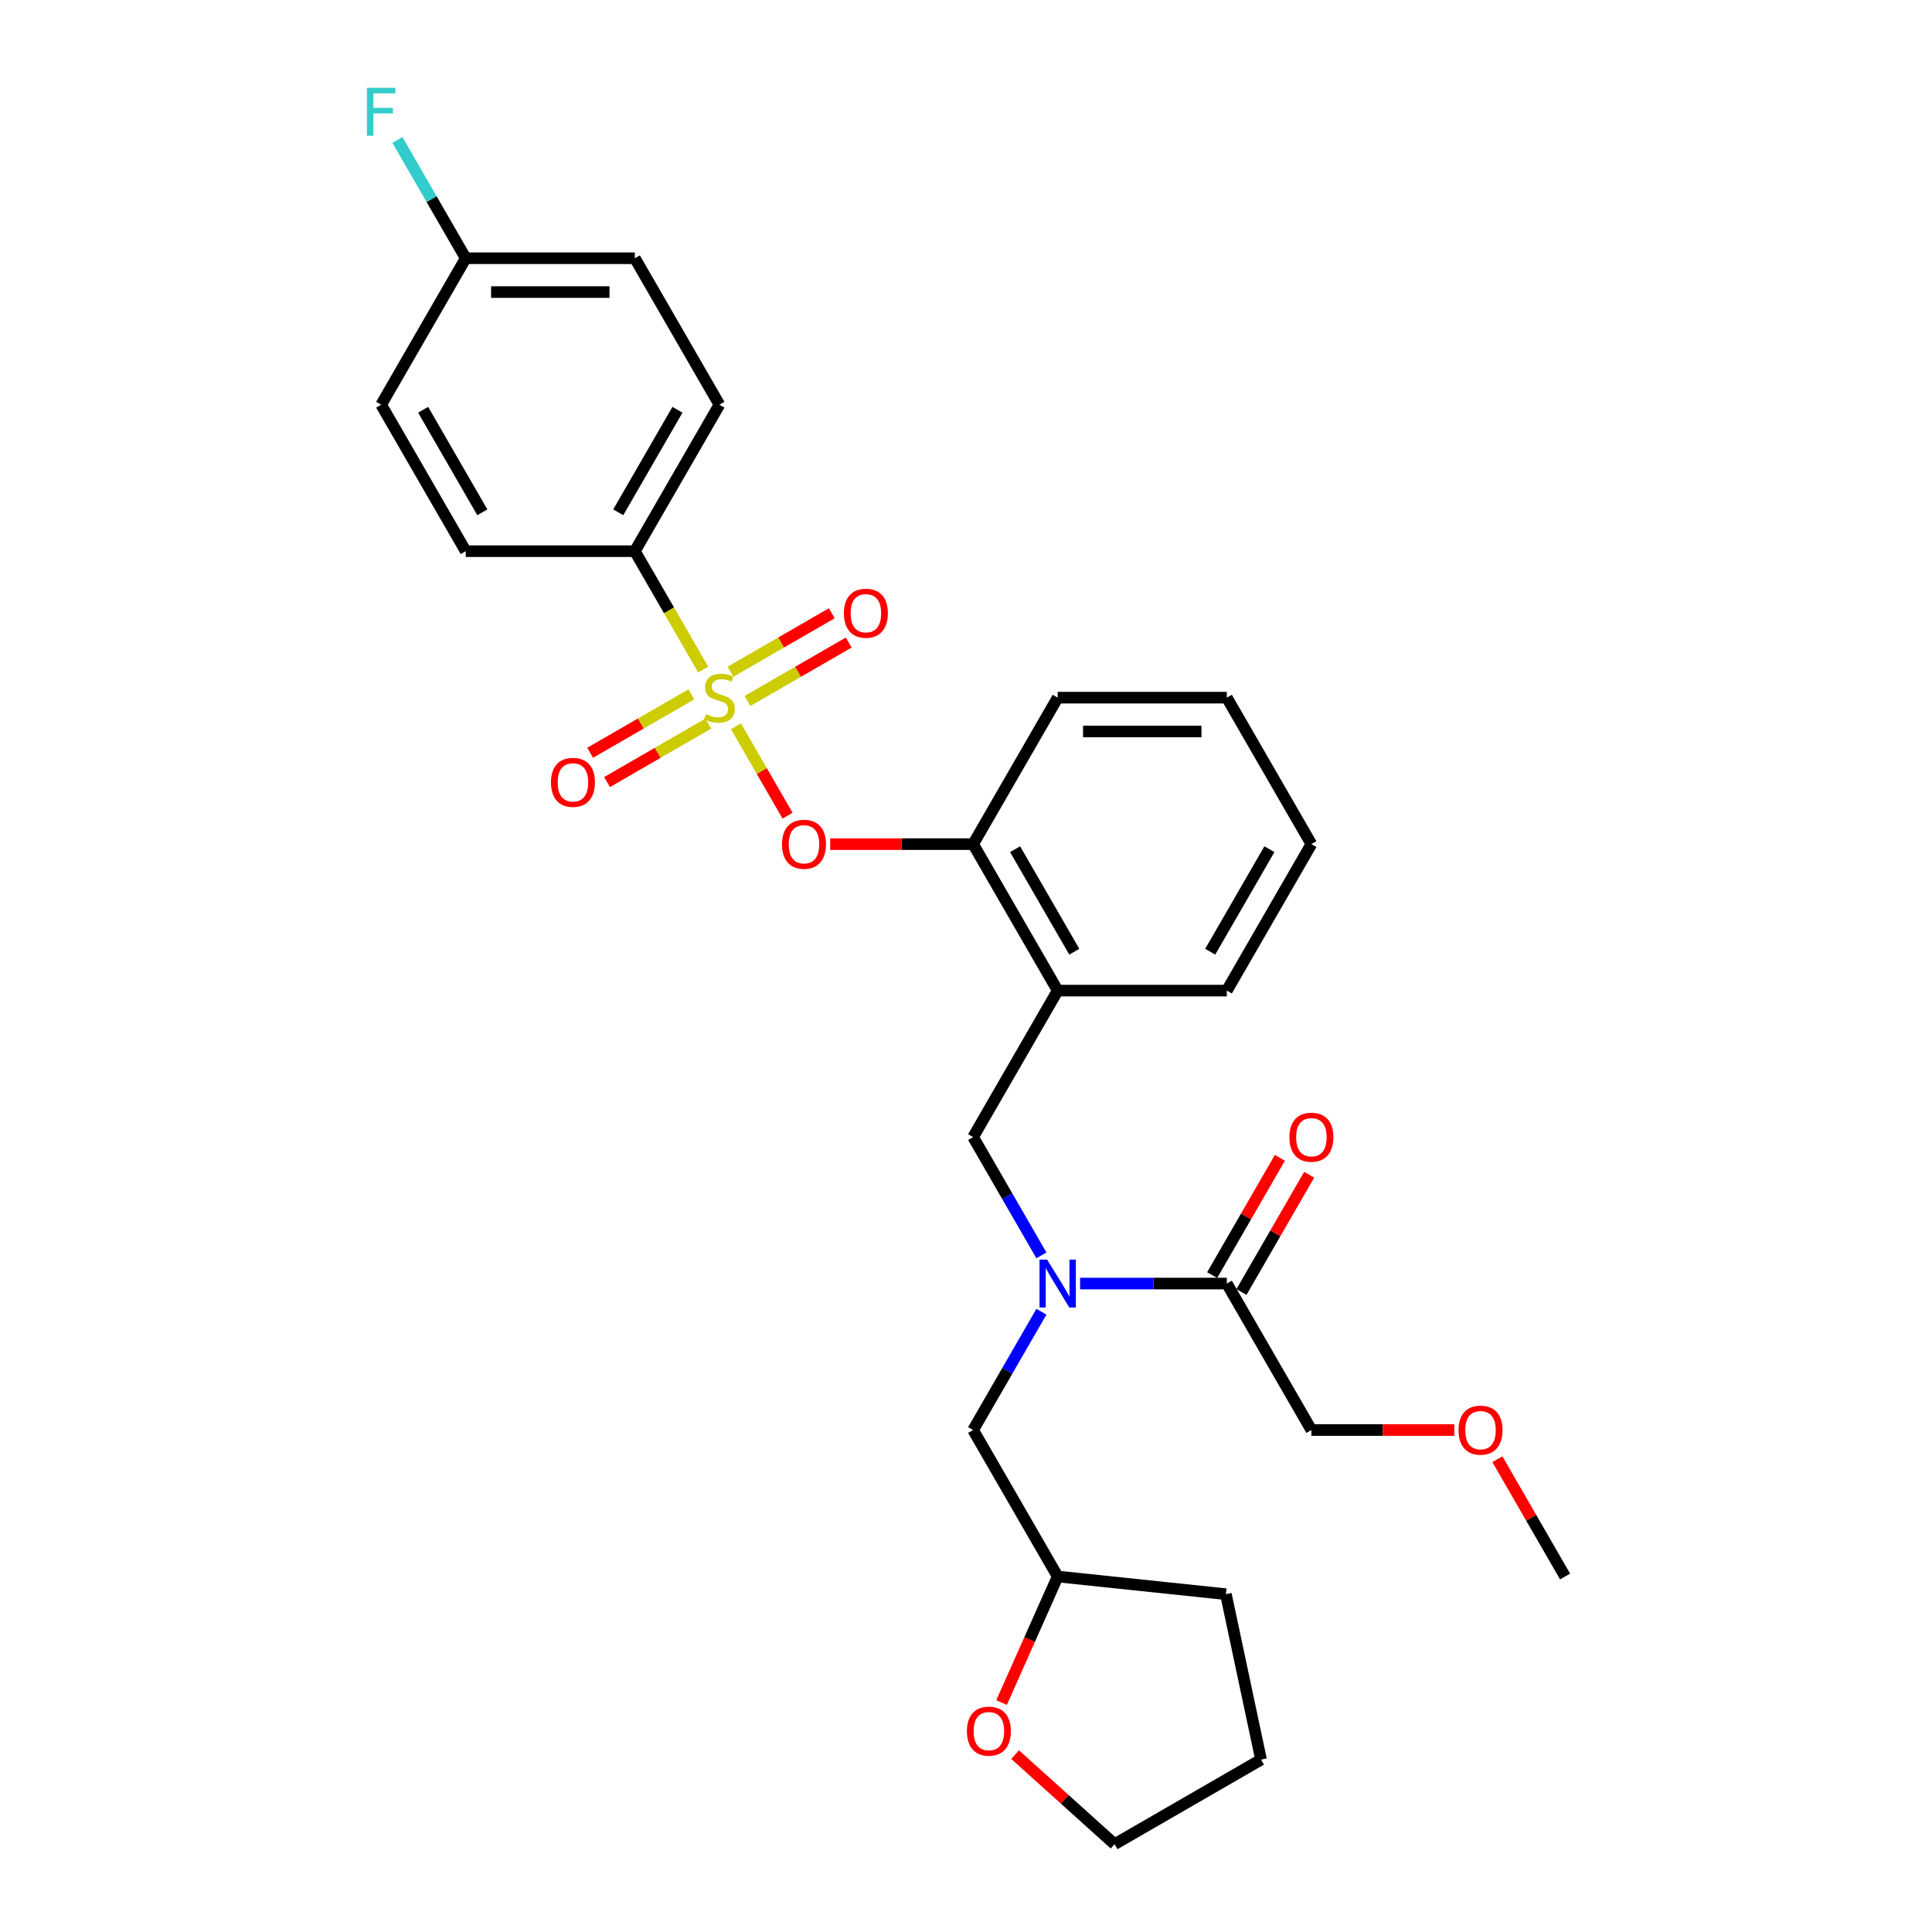<?xml version='1.0' encoding='iso-8859-1'?>
<svg version='1.1' baseProfile='full'
              xmlns='http://www.w3.org/2000/svg'
                      xmlns:rdkit='http://www.rdkit.org/xml'
                      xmlns:xlink='http://www.w3.org/1999/xlink'
                  xml:space='preserve'
width='1000px' height='1000px' viewBox='0 0 1000 1000'>
<!-- END OF HEADER -->
<rect style='opacity:1.0;fill:#FFFFFF;stroke:none' width='1000' height='1000' x='0' y='0'> </rect>
<path class='bond-0' d='M 642.581,668.742 L 660.105,638.39' style='fill:none;fill-rule:evenodd;stroke:#000000;stroke-width:6px;stroke-linecap:butt;stroke-linejoin:miter;stroke-opacity:1' />
<path class='bond-0' d='M 660.105,638.39 L 677.629,608.038' style='fill:none;fill-rule:evenodd;stroke:#FF0000;stroke-width:6px;stroke-linecap:butt;stroke-linejoin:miter;stroke-opacity:1' />
<path class='bond-0' d='M 627.418,659.988 L 644.942,629.636' style='fill:none;fill-rule:evenodd;stroke:#000000;stroke-width:6px;stroke-linecap:butt;stroke-linejoin:miter;stroke-opacity:1' />
<path class='bond-0' d='M 644.942,629.636 L 662.466,599.283' style='fill:none;fill-rule:evenodd;stroke:#FF0000;stroke-width:6px;stroke-linecap:butt;stroke-linejoin:miter;stroke-opacity:1' />
<path class='bond-1' d='M 635,664.365 L 678.771,740.179' style='fill:none;fill-rule:evenodd;stroke:#000000;stroke-width:6px;stroke-linecap:butt;stroke-linejoin:miter;stroke-opacity:1' />
<path class='bond-2' d='M 635,664.365 L 597.024,664.365' style='fill:none;fill-rule:evenodd;stroke:#000000;stroke-width:6px;stroke-linecap:butt;stroke-linejoin:miter;stroke-opacity:1' />
<path class='bond-2' d='M 597.024,664.365 L 559.048,664.365' style='fill:none;fill-rule:evenodd;stroke:#0000FF;stroke-width:6px;stroke-linecap:butt;stroke-linejoin:miter;stroke-opacity:1' />
<path class='bond-3' d='M 503.686,588.551 L 547.457,512.736' style='fill:none;fill-rule:evenodd;stroke:#000000;stroke-width:6px;stroke-linecap:butt;stroke-linejoin:miter;stroke-opacity:1' />
<path class='bond-4' d='M 503.686,588.551 L 521.361,619.165' style='fill:none;fill-rule:evenodd;stroke:#000000;stroke-width:6px;stroke-linecap:butt;stroke-linejoin:miter;stroke-opacity:1' />
<path class='bond-4' d='M 521.361,619.165 L 539.037,649.78' style='fill:none;fill-rule:evenodd;stroke:#0000FF;stroke-width:6px;stroke-linecap:butt;stroke-linejoin:miter;stroke-opacity:1' />
<path class='bond-5' d='M 539.037,678.95 L 521.361,709.564' style='fill:none;fill-rule:evenodd;stroke:#0000FF;stroke-width:6px;stroke-linecap:butt;stroke-linejoin:miter;stroke-opacity:1' />
<path class='bond-5' d='M 521.361,709.564 L 503.686,740.179' style='fill:none;fill-rule:evenodd;stroke:#000000;stroke-width:6px;stroke-linecap:butt;stroke-linejoin:miter;stroke-opacity:1' />
<path class='bond-6' d='M 678.771,740.179 L 715.758,740.179' style='fill:none;fill-rule:evenodd;stroke:#000000;stroke-width:6px;stroke-linecap:butt;stroke-linejoin:miter;stroke-opacity:1' />
<path class='bond-6' d='M 715.758,740.179 L 752.745,740.179' style='fill:none;fill-rule:evenodd;stroke:#FF0000;stroke-width:6px;stroke-linecap:butt;stroke-linejoin:miter;stroke-opacity:1' />
<path class='bond-7' d='M 518.406,881.243 L 532.931,848.618' style='fill:none;fill-rule:evenodd;stroke:#FF0000;stroke-width:6px;stroke-linecap:butt;stroke-linejoin:miter;stroke-opacity:1' />
<path class='bond-7' d='M 532.931,848.618 L 547.457,815.994' style='fill:none;fill-rule:evenodd;stroke:#000000;stroke-width:6px;stroke-linecap:butt;stroke-linejoin:miter;stroke-opacity:1' />
<path class='bond-8' d='M 525.419,908.186 L 551.163,931.366' style='fill:none;fill-rule:evenodd;stroke:#FF0000;stroke-width:6px;stroke-linecap:butt;stroke-linejoin:miter;stroke-opacity:1' />
<path class='bond-8' d='M 551.163,931.366 L 576.907,954.545' style='fill:none;fill-rule:evenodd;stroke:#000000;stroke-width:6px;stroke-linecap:butt;stroke-linejoin:miter;stroke-opacity:1' />
<path class='bond-9' d='M 547.457,815.994 L 503.686,740.179' style='fill:none;fill-rule:evenodd;stroke:#000000;stroke-width:6px;stroke-linecap:butt;stroke-linejoin:miter;stroke-opacity:1' />
<path class='bond-10' d='M 547.457,815.994 L 634.52,825.144' style='fill:none;fill-rule:evenodd;stroke:#000000;stroke-width:6px;stroke-linecap:butt;stroke-linejoin:miter;stroke-opacity:1' />
<path class='bond-11' d='M 678.771,436.922 L 635,512.736' style='fill:none;fill-rule:evenodd;stroke:#000000;stroke-width:6px;stroke-linecap:butt;stroke-linejoin:miter;stroke-opacity:1' />
<path class='bond-11' d='M 657.043,439.54 L 626.403,492.61' style='fill:none;fill-rule:evenodd;stroke:#000000;stroke-width:6px;stroke-linecap:butt;stroke-linejoin:miter;stroke-opacity:1' />
<path class='bond-12' d='M 678.771,436.922 L 635,361.108' style='fill:none;fill-rule:evenodd;stroke:#000000;stroke-width:6px;stroke-linecap:butt;stroke-linejoin:miter;stroke-opacity:1' />
<path class='bond-13' d='M 635,512.736 L 547.457,512.736' style='fill:none;fill-rule:evenodd;stroke:#000000;stroke-width:6px;stroke-linecap:butt;stroke-linejoin:miter;stroke-opacity:1' />
<path class='bond-14' d='M 547.457,512.736 L 503.686,436.922' style='fill:none;fill-rule:evenodd;stroke:#000000;stroke-width:6px;stroke-linecap:butt;stroke-linejoin:miter;stroke-opacity:1' />
<path class='bond-14' d='M 556.054,492.61 L 525.414,439.54' style='fill:none;fill-rule:evenodd;stroke:#000000;stroke-width:6px;stroke-linecap:butt;stroke-linejoin:miter;stroke-opacity:1' />
<path class='bond-15' d='M 503.686,436.922 L 547.457,361.108' style='fill:none;fill-rule:evenodd;stroke:#000000;stroke-width:6px;stroke-linecap:butt;stroke-linejoin:miter;stroke-opacity:1' />
<path class='bond-16' d='M 503.686,436.922 L 466.699,436.922' style='fill:none;fill-rule:evenodd;stroke:#000000;stroke-width:6px;stroke-linecap:butt;stroke-linejoin:miter;stroke-opacity:1' />
<path class='bond-16' d='M 466.699,436.922 L 429.712,436.922' style='fill:none;fill-rule:evenodd;stroke:#FF0000;stroke-width:6px;stroke-linecap:butt;stroke-linejoin:miter;stroke-opacity:1' />
<path class='bond-17' d='M 547.457,361.108 L 635,361.108' style='fill:none;fill-rule:evenodd;stroke:#000000;stroke-width:6px;stroke-linecap:butt;stroke-linejoin:miter;stroke-opacity:1' />
<path class='bond-17' d='M 560.588,378.616 L 621.868,378.616' style='fill:none;fill-rule:evenodd;stroke:#000000;stroke-width:6px;stroke-linecap:butt;stroke-linejoin:miter;stroke-opacity:1' />
<path class='bond-18' d='M 328.6,285.293 L 372.371,209.479' style='fill:none;fill-rule:evenodd;stroke:#000000;stroke-width:6px;stroke-linecap:butt;stroke-linejoin:miter;stroke-opacity:1' />
<path class='bond-18' d='M 320.003,265.167 L 350.643,212.097' style='fill:none;fill-rule:evenodd;stroke:#000000;stroke-width:6px;stroke-linecap:butt;stroke-linejoin:miter;stroke-opacity:1' />
<path class='bond-19' d='M 328.6,285.293 L 241.057,285.293' style='fill:none;fill-rule:evenodd;stroke:#000000;stroke-width:6px;stroke-linecap:butt;stroke-linejoin:miter;stroke-opacity:1' />
<path class='bond-20' d='M 328.6,285.293 L 346.286,315.926' style='fill:none;fill-rule:evenodd;stroke:#000000;stroke-width:6px;stroke-linecap:butt;stroke-linejoin:miter;stroke-opacity:1' />
<path class='bond-20' d='M 346.286,315.926 L 363.971,346.558' style='fill:none;fill-rule:evenodd;stroke:#CCCC00;stroke-width:6px;stroke-linecap:butt;stroke-linejoin:miter;stroke-opacity:1' />
<path class='bond-21' d='M 372.371,209.479 L 328.6,133.665' style='fill:none;fill-rule:evenodd;stroke:#000000;stroke-width:6px;stroke-linecap:butt;stroke-linejoin:miter;stroke-opacity:1' />
<path class='bond-22' d='M 241.057,285.293 L 197.286,209.479' style='fill:none;fill-rule:evenodd;stroke:#000000;stroke-width:6px;stroke-linecap:butt;stroke-linejoin:miter;stroke-opacity:1' />
<path class='bond-22' d='M 249.654,265.167 L 219.014,212.097' style='fill:none;fill-rule:evenodd;stroke:#000000;stroke-width:6px;stroke-linecap:butt;stroke-linejoin:miter;stroke-opacity:1' />
<path class='bond-23' d='M 241.057,133.665 L 197.286,209.479' style='fill:none;fill-rule:evenodd;stroke:#000000;stroke-width:6px;stroke-linecap:butt;stroke-linejoin:miter;stroke-opacity:1' />
<path class='bond-24' d='M 241.057,133.665 L 223.382,103.05' style='fill:none;fill-rule:evenodd;stroke:#000000;stroke-width:6px;stroke-linecap:butt;stroke-linejoin:miter;stroke-opacity:1' />
<path class='bond-24' d='M 223.382,103.05 L 205.706,72.435' style='fill:none;fill-rule:evenodd;stroke:#33CCCC;stroke-width:6px;stroke-linecap:butt;stroke-linejoin:miter;stroke-opacity:1' />
<path class='bond-25' d='M 241.057,133.665 L 328.6,133.665' style='fill:none;fill-rule:evenodd;stroke:#000000;stroke-width:6px;stroke-linecap:butt;stroke-linejoin:miter;stroke-opacity:1' />
<path class='bond-25' d='M 254.189,151.173 L 315.469,151.173' style='fill:none;fill-rule:evenodd;stroke:#000000;stroke-width:6px;stroke-linecap:butt;stroke-linejoin:miter;stroke-opacity:1' />
<path class='bond-26' d='M 407.641,422.197 L 394.276,399.048' style='fill:none;fill-rule:evenodd;stroke:#FF0000;stroke-width:6px;stroke-linecap:butt;stroke-linejoin:miter;stroke-opacity:1' />
<path class='bond-26' d='M 394.276,399.048 L 380.91,375.898' style='fill:none;fill-rule:evenodd;stroke:#CCCC00;stroke-width:6px;stroke-linecap:butt;stroke-linejoin:miter;stroke-opacity:1' />
<path class='bond-27' d='M 386.886,362.836 L 413.086,347.71' style='fill:none;fill-rule:evenodd;stroke:#CCCC00;stroke-width:6px;stroke-linecap:butt;stroke-linejoin:miter;stroke-opacity:1' />
<path class='bond-27' d='M 413.086,347.71 L 439.286,332.583' style='fill:none;fill-rule:evenodd;stroke:#FF0000;stroke-width:6px;stroke-linecap:butt;stroke-linejoin:miter;stroke-opacity:1' />
<path class='bond-27' d='M 378.132,347.673 L 404.332,332.547' style='fill:none;fill-rule:evenodd;stroke:#CCCC00;stroke-width:6px;stroke-linecap:butt;stroke-linejoin:miter;stroke-opacity:1' />
<path class='bond-27' d='M 404.332,332.547 L 430.532,317.42' style='fill:none;fill-rule:evenodd;stroke:#FF0000;stroke-width:6px;stroke-linecap:butt;stroke-linejoin:miter;stroke-opacity:1' />
<path class='bond-28' d='M 357.857,359.379 L 331.657,374.506' style='fill:none;fill-rule:evenodd;stroke:#CCCC00;stroke-width:6px;stroke-linecap:butt;stroke-linejoin:miter;stroke-opacity:1' />
<path class='bond-28' d='M 331.657,374.506 L 305.456,389.633' style='fill:none;fill-rule:evenodd;stroke:#FF0000;stroke-width:6px;stroke-linecap:butt;stroke-linejoin:miter;stroke-opacity:1' />
<path class='bond-28' d='M 366.611,374.542 L 340.411,389.669' style='fill:none;fill-rule:evenodd;stroke:#CCCC00;stroke-width:6px;stroke-linecap:butt;stroke-linejoin:miter;stroke-opacity:1' />
<path class='bond-28' d='M 340.411,389.669 L 314.211,404.795' style='fill:none;fill-rule:evenodd;stroke:#FF0000;stroke-width:6px;stroke-linecap:butt;stroke-linejoin:miter;stroke-opacity:1' />
<path class='bond-29' d='M 576.907,954.545 L 652.721,910.774' style='fill:none;fill-rule:evenodd;stroke:#000000;stroke-width:6px;stroke-linecap:butt;stroke-linejoin:miter;stroke-opacity:1' />
<path class='bond-30' d='M 634.52,825.144 L 652.721,910.774' style='fill:none;fill-rule:evenodd;stroke:#000000;stroke-width:6px;stroke-linecap:butt;stroke-linejoin:miter;stroke-opacity:1' />
<path class='bond-31' d='M 775.038,755.289 L 792.562,785.641' style='fill:none;fill-rule:evenodd;stroke:#FF0000;stroke-width:6px;stroke-linecap:butt;stroke-linejoin:miter;stroke-opacity:1' />
<path class='bond-31' d='M 792.562,785.641 L 810.085,815.994' style='fill:none;fill-rule:evenodd;stroke:#000000;stroke-width:6px;stroke-linecap:butt;stroke-linejoin:miter;stroke-opacity:1' />
<path  class='atom-2' d='M 541.977 651.969
L 550.101 665.1
Q 550.906 666.396, 552.202 668.742
Q 553.497 671.088, 553.567 671.228
L 553.567 651.969
L 556.859 651.969
L 556.859 676.761
L 553.462 676.761
L 544.743 662.404
Q 543.728 660.723, 542.642 658.797
Q 541.592 656.871, 541.276 656.276
L 541.276 676.761
L 538.055 676.761
L 538.055 651.969
L 541.977 651.969
' fill='#0000FF'/>
<path  class='atom-3' d='M 667.391 588.621
Q 667.391 582.668, 670.332 579.341
Q 673.273 576.015, 678.771 576.015
Q 684.269 576.015, 687.21 579.341
Q 690.152 582.668, 690.152 588.621
Q 690.152 594.644, 687.175 598.075
Q 684.199 601.472, 678.771 601.472
Q 673.308 601.472, 670.332 598.075
Q 667.391 594.679, 667.391 588.621
M 678.771 598.671
Q 682.553 598.671, 684.584 596.149
Q 686.65 593.593, 686.65 588.621
Q 686.65 583.753, 684.584 581.302
Q 682.553 578.816, 678.771 578.816
Q 674.989 578.816, 672.923 581.267
Q 670.892 583.718, 670.892 588.621
Q 670.892 593.628, 672.923 596.149
Q 674.989 598.671, 678.771 598.671
' fill='#FF0000'/>
<path  class='atom-5' d='M 500.47 896.038
Q 500.47 890.085, 503.411 886.758
Q 506.352 883.432, 511.85 883.432
Q 517.348 883.432, 520.289 886.758
Q 523.231 890.085, 523.231 896.038
Q 523.231 902.061, 520.254 905.493
Q 517.278 908.889, 511.85 908.889
Q 506.387 908.889, 503.411 905.493
Q 500.47 902.096, 500.47 896.038
M 511.85 906.088
Q 515.632 906.088, 517.663 903.567
Q 519.729 901.01, 519.729 896.038
Q 519.729 891.171, 517.663 888.719
Q 515.632 886.233, 511.85 886.233
Q 508.068 886.233, 506.002 888.684
Q 503.971 891.136, 503.971 896.038
Q 503.971 901.045, 506.002 903.567
Q 508.068 906.088, 511.85 906.088
' fill='#FF0000'/>
<path  class='atom-18' d='M 404.762 436.992
Q 404.762 431.039, 407.704 427.713
Q 410.645 424.386, 416.143 424.386
Q 421.64 424.386, 424.582 427.713
Q 427.523 431.039, 427.523 436.992
Q 427.523 443.015, 424.547 446.447
Q 421.57 449.843, 416.143 449.843
Q 410.68 449.843, 407.704 446.447
Q 404.762 443.05, 404.762 436.992
M 416.143 447.042
Q 419.925 447.042, 421.956 444.521
Q 424.022 441.965, 424.022 436.992
Q 424.022 432.125, 421.956 429.674
Q 419.925 427.187, 416.143 427.187
Q 412.361 427.187, 410.295 429.639
Q 408.264 432.09, 408.264 436.992
Q 408.264 442, 410.295 444.521
Q 412.361 447.042, 416.143 447.042
' fill='#FF0000'/>
<path  class='atom-19' d='M 365.368 369.617
Q 365.648 369.722, 366.804 370.212
Q 367.959 370.702, 369.22 371.018
Q 370.515 371.298, 371.776 371.298
Q 374.122 371.298, 375.488 370.177
Q 376.854 369.022, 376.854 367.026
Q 376.854 365.66, 376.153 364.82
Q 375.488 363.979, 374.437 363.524
Q 373.387 363.069, 371.636 362.543
Q 369.43 361.878, 368.099 361.248
Q 366.804 360.618, 365.858 359.287
Q 364.948 357.956, 364.948 355.715
Q 364.948 352.599, 367.049 350.673
Q 369.185 348.747, 373.387 348.747
Q 376.258 348.747, 379.515 350.112
L 378.709 352.809
Q 375.733 351.583, 373.492 351.583
Q 371.076 351.583, 369.745 352.599
Q 368.414 353.579, 368.449 355.295
Q 368.449 356.626, 369.115 357.431
Q 369.815 358.236, 370.796 358.692
Q 371.811 359.147, 373.492 359.672
Q 375.733 360.372, 377.064 361.073
Q 378.394 361.773, 379.34 363.209
Q 380.32 364.609, 380.32 367.026
Q 380.32 370.457, 378.009 372.313
Q 375.733 374.134, 371.916 374.134
Q 369.71 374.134, 368.029 373.644
Q 366.383 373.189, 364.422 372.383
L 365.368 369.617
' fill='#CCCC00'/>
<path  class='atom-20' d='M 436.805 317.406
Q 436.805 311.454, 439.747 308.127
Q 442.688 304.8, 448.186 304.8
Q 453.683 304.8, 456.625 308.127
Q 459.566 311.454, 459.566 317.406
Q 459.566 323.429, 456.59 326.861
Q 453.613 330.258, 448.186 330.258
Q 442.723 330.258, 439.747 326.861
Q 436.805 323.464, 436.805 317.406
M 448.186 327.456
Q 451.967 327.456, 453.998 324.935
Q 456.064 322.379, 456.064 317.406
Q 456.064 312.539, 453.998 310.088
Q 451.967 307.602, 448.186 307.602
Q 444.404 307.602, 442.338 310.053
Q 440.307 312.504, 440.307 317.406
Q 440.307 322.414, 442.338 324.935
Q 444.404 327.456, 448.186 327.456
' fill='#FF0000'/>
<path  class='atom-21' d='M 285.176 404.949
Q 285.176 398.996, 288.118 395.67
Q 291.059 392.343, 296.557 392.343
Q 302.055 392.343, 304.996 395.67
Q 307.938 398.996, 307.938 404.949
Q 307.938 410.972, 304.961 414.404
Q 301.985 417.801, 296.557 417.801
Q 291.094 417.801, 288.118 414.404
Q 285.176 411.007, 285.176 404.949
M 296.557 414.999
Q 300.339 414.999, 302.37 412.478
Q 304.436 409.922, 304.436 404.949
Q 304.436 400.082, 302.37 397.631
Q 300.339 395.144, 296.557 395.144
Q 292.775 395.144, 290.709 397.596
Q 288.678 400.047, 288.678 404.949
Q 288.678 409.957, 290.709 412.478
Q 292.775 414.999, 296.557 414.999
' fill='#FF0000'/>
<path  class='atom-23' d='M 189.915 45.455
L 204.657 45.455
L 204.657 48.291
L 193.241 48.291
L 193.241 55.82
L 203.396 55.82
L 203.396 58.691
L 193.241 58.691
L 193.241 70.247
L 189.915 70.247
L 189.915 45.455
' fill='#33CCCC'/>
<path  class='atom-28' d='M 754.933 740.249
Q 754.933 734.296, 757.875 730.97
Q 760.816 727.643, 766.314 727.643
Q 771.812 727.643, 774.753 730.97
Q 777.695 734.296, 777.695 740.249
Q 777.695 746.272, 774.718 749.704
Q 771.742 753.101, 766.314 753.101
Q 760.851 753.101, 757.875 749.704
Q 754.933 746.307, 754.933 740.249
M 766.314 750.299
Q 770.096 750.299, 772.127 747.778
Q 774.193 745.222, 774.193 740.249
Q 774.193 735.382, 772.127 732.931
Q 770.096 730.444, 766.314 730.444
Q 762.532 730.444, 760.466 732.896
Q 758.435 735.347, 758.435 740.249
Q 758.435 745.257, 760.466 747.778
Q 762.532 750.299, 766.314 750.299
' fill='#FF0000'/>
</svg>
